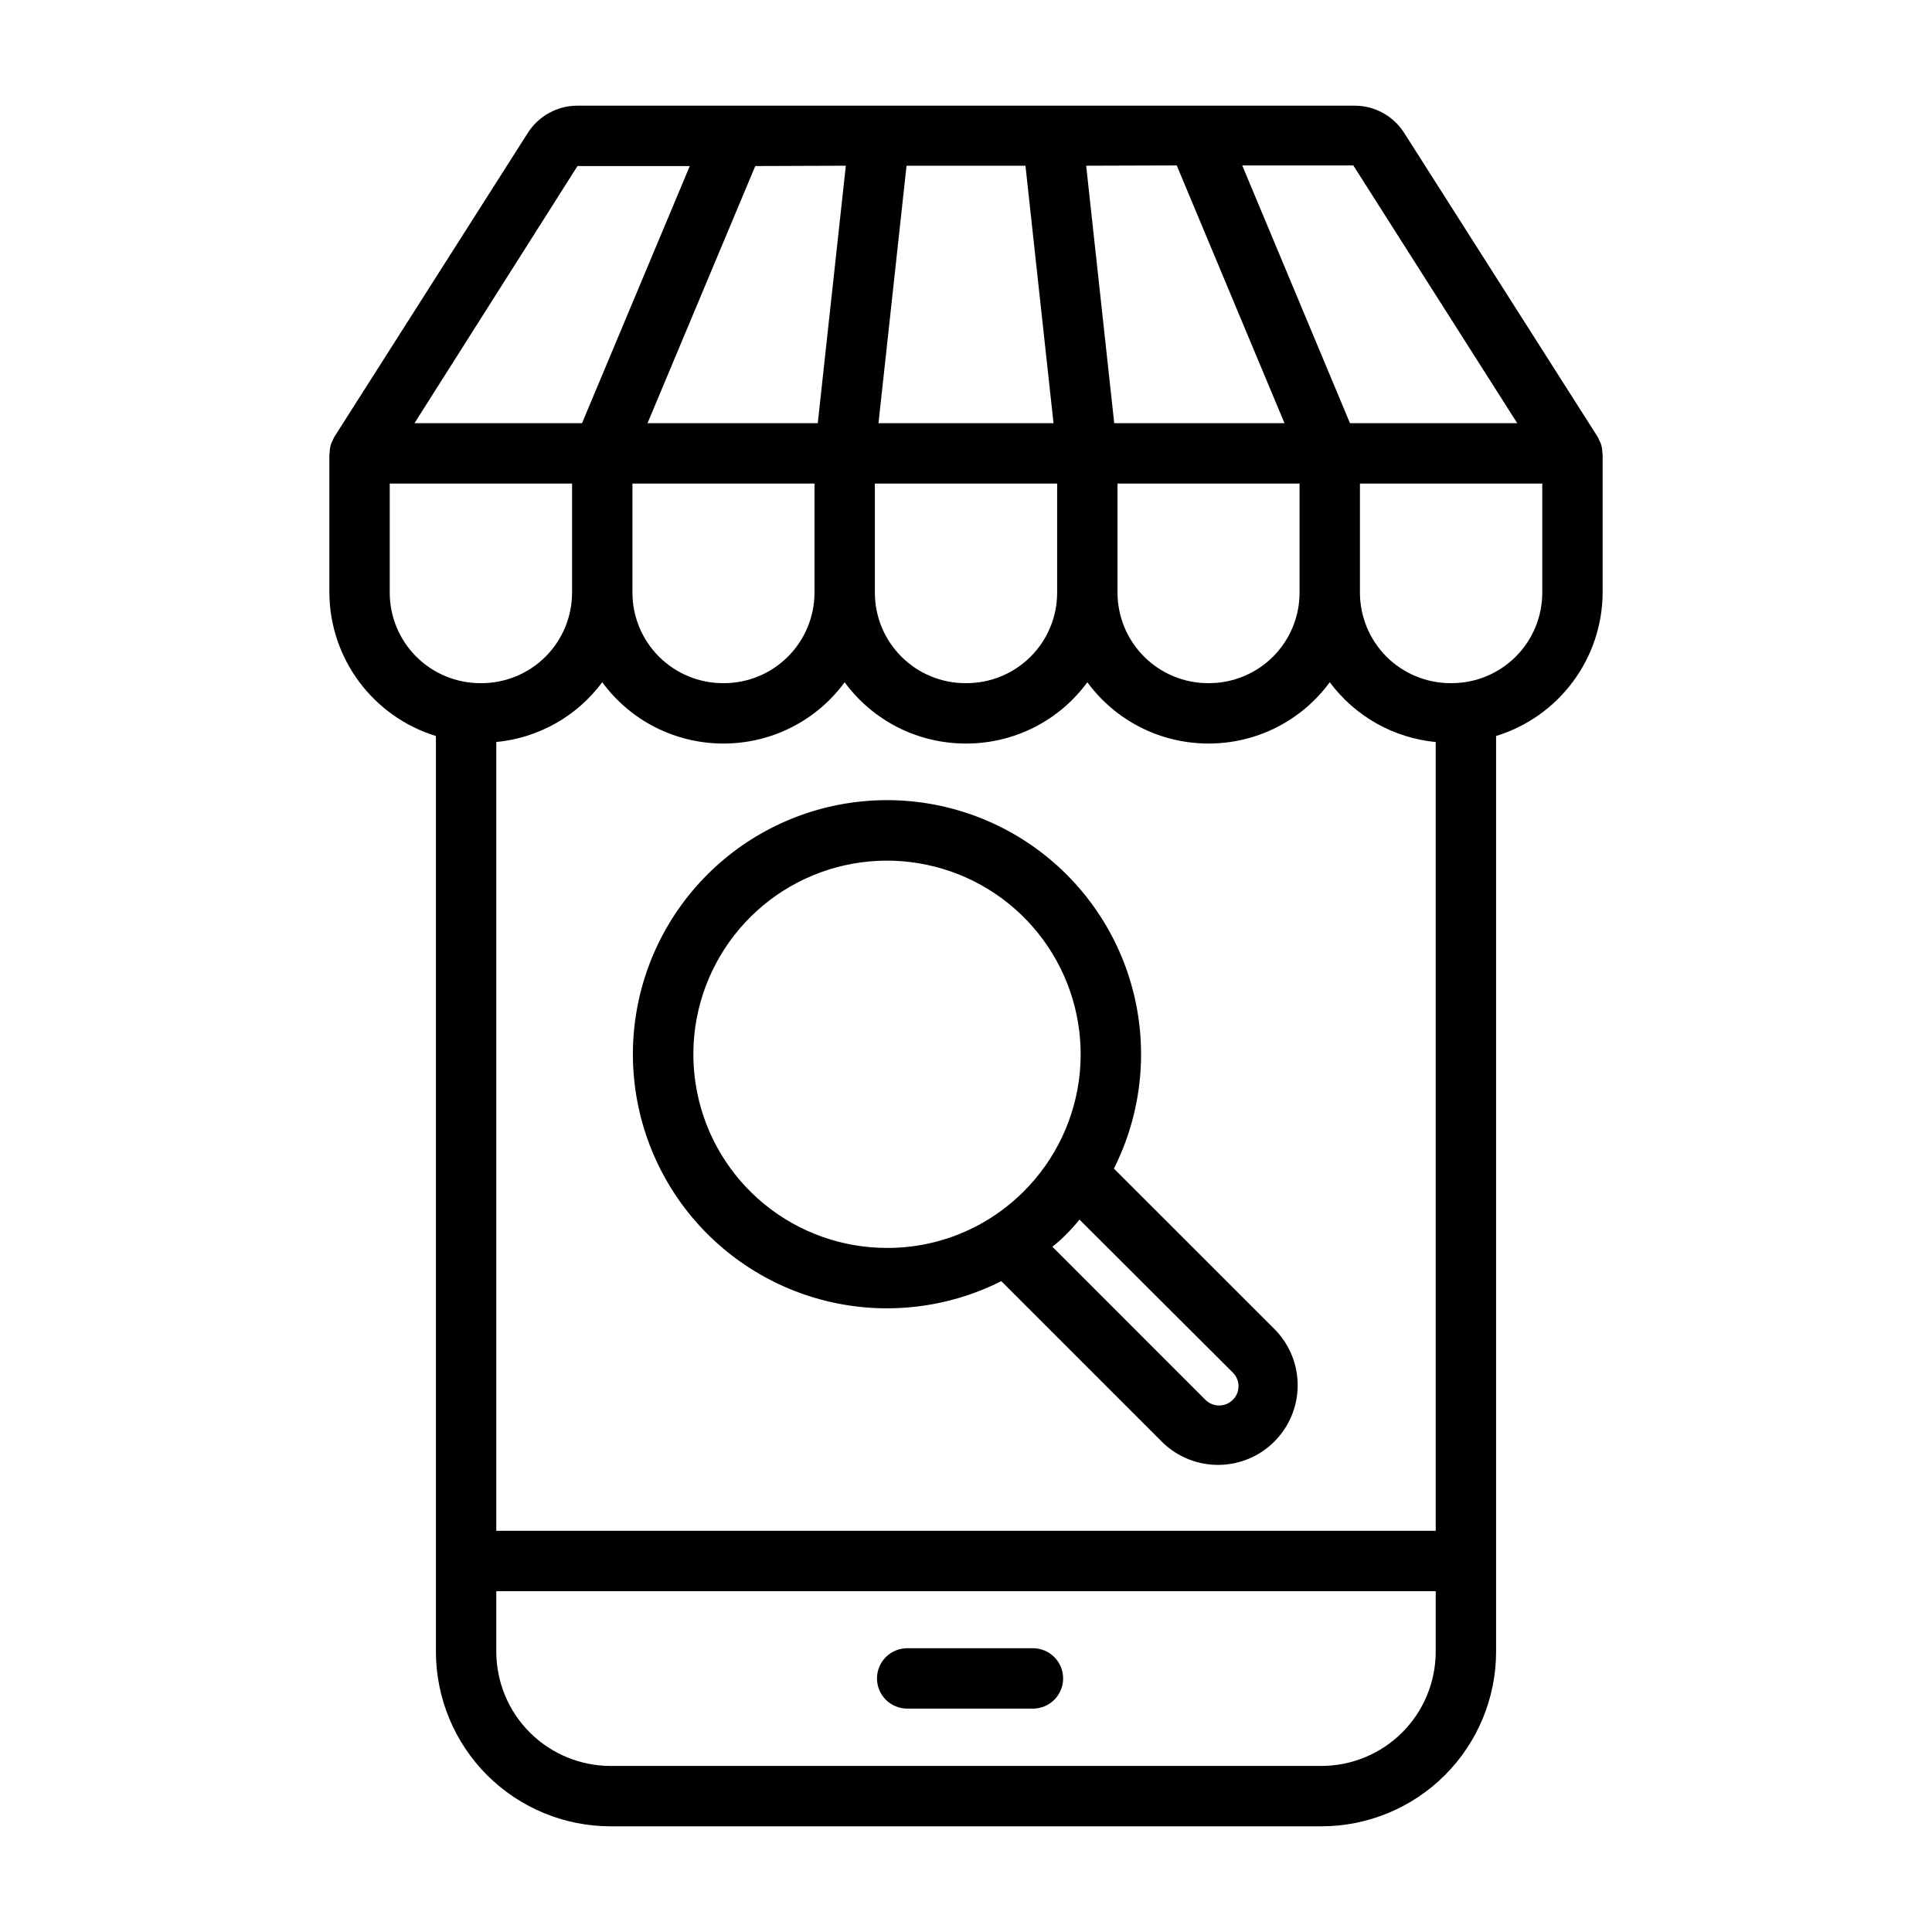 <svg width="40" height="40" viewBox="0 0 40 40" fill="none" xmlns="http://www.w3.org/2000/svg">
<path d="M21.386 34.125H18.782C18.617 34.125 18.458 34.191 18.34 34.308C18.223 34.425 18.157 34.584 18.157 34.75C18.157 34.916 18.223 35.075 18.34 35.192C18.458 35.309 18.617 35.375 18.782 35.375H21.386C21.552 35.375 21.711 35.309 21.828 35.192C21.945 35.075 22.011 34.916 22.011 34.75C22.011 34.584 21.945 34.425 21.828 34.308C21.711 34.191 21.552 34.125 21.386 34.125Z" fill="black"/>
<path d="M33.175 9.381C33.175 9.309 33.163 9.237 33.138 9.169C33.128 9.153 33.12 9.136 33.112 9.119C33.1 9.094 33.094 9.075 33.081 9.05L29.075 2.756C28.965 2.582 28.813 2.438 28.633 2.339C28.452 2.239 28.25 2.187 28.044 2.188H11.956C11.75 2.187 11.547 2.239 11.367 2.339C11.187 2.438 11.035 2.582 10.925 2.756L6.919 9.05C6.906 9.075 6.9 9.094 6.887 9.119C6.88 9.136 6.872 9.153 6.862 9.169C6.837 9.237 6.825 9.309 6.825 9.381L6.819 9.387V12.269C6.822 12.934 7.038 13.581 7.435 14.115C7.832 14.649 8.389 15.043 9.025 15.238V34.2C9.027 35.159 9.409 36.077 10.087 36.755C10.766 37.432 11.685 37.812 12.644 37.812H27.356C28.315 37.812 29.234 37.432 29.913 36.755C30.591 36.077 30.973 35.159 30.975 34.2V15.238C31.611 15.043 32.168 14.649 32.565 14.115C32.962 13.581 33.178 12.934 33.181 12.269V9.387L33.175 9.381ZM28.019 3.425L31.413 8.762H27.95L25.719 3.425H28.019ZM24.363 3.425L26.594 8.762H23.069L22.488 3.431L24.363 3.425ZM26.906 10.012V12.269C26.906 12.766 26.709 13.243 26.357 13.595C26.005 13.946 25.529 14.144 25.031 14.144H25.012C24.515 14.144 24.038 13.946 23.687 13.595C23.335 13.243 23.137 12.766 23.137 12.269V10.012H26.906ZM18.769 3.431H21.231L21.812 8.762H18.188L18.769 3.431ZM18.113 10.012H21.887V12.269C21.887 12.766 21.69 13.243 21.338 13.595C20.987 13.946 20.51 14.144 20.012 14.144H19.988C19.49 14.144 19.013 13.946 18.662 13.595C18.31 13.243 18.113 12.766 18.113 12.269V10.012ZM17.512 3.431L16.931 8.762H13.406L15.637 3.438L17.512 3.431ZM16.863 10.012V12.269C16.863 12.766 16.665 13.243 16.313 13.595C15.962 13.946 15.485 14.144 14.988 14.144H14.969C14.471 14.144 13.995 13.946 13.643 13.595C13.291 13.243 13.094 12.766 13.094 12.269V10.012H16.863ZM11.956 3.438H14.281L12.05 8.762H8.581L11.956 3.438ZM9.969 14.144H9.944C9.446 14.144 8.97 13.946 8.618 13.595C8.266 13.243 8.069 12.766 8.069 12.269V10.012H11.844V12.269C11.844 12.766 11.646 13.243 11.295 13.595C10.943 13.946 10.466 14.144 9.969 14.144ZM29.725 34.2C29.723 34.827 29.473 35.428 29.029 35.871C28.585 36.313 27.983 36.562 27.356 36.562H12.644C12.017 36.562 11.415 36.313 10.971 35.871C10.527 35.428 10.277 34.827 10.275 34.2V32.944H29.725V34.2ZM29.725 31.694H10.275V15.363C10.707 15.321 11.125 15.19 11.503 14.977C11.881 14.764 12.21 14.473 12.469 14.125C12.757 14.518 13.133 14.837 13.567 15.058C14.002 15.278 14.482 15.393 14.969 15.394H14.988C15.475 15.393 15.955 15.278 16.389 15.058C16.823 14.837 17.2 14.518 17.488 14.125C17.775 14.518 18.152 14.837 18.586 15.058C19.02 15.278 19.5 15.393 19.988 15.394H20.012C20.5 15.393 20.98 15.278 21.414 15.058C21.848 14.837 22.224 14.518 22.512 14.125C22.8 14.518 23.177 14.837 23.611 15.058C24.045 15.278 24.525 15.393 25.012 15.394H25.031C25.518 15.393 25.998 15.278 26.433 15.058C26.867 14.837 27.243 14.518 27.531 14.125C27.79 14.473 28.119 14.764 28.497 14.977C28.875 15.19 29.293 15.321 29.725 15.363V31.694ZM31.931 12.269C31.931 12.766 31.734 13.243 31.382 13.595C31.03 13.946 30.553 14.144 30.056 14.144H30.031C29.534 14.144 29.057 13.946 28.705 13.595C28.354 13.243 28.156 12.766 28.156 12.269V10.012H31.931V12.269Z" fill="black"/>
<path d="M26.406 27.537L23.062 24.194C23.625 23.077 23.771 21.796 23.475 20.581C23.179 19.366 22.46 18.297 21.447 17.564C20.433 16.831 19.192 16.483 17.946 16.583C16.699 16.682 15.529 17.223 14.645 18.107C13.76 18.991 13.22 20.162 13.12 21.408C13.021 22.655 13.369 23.896 14.101 24.909C14.834 25.922 15.904 26.642 17.119 26.938C18.334 27.234 19.614 27.087 20.731 26.525L24.075 29.869C24.386 30.168 24.802 30.333 25.234 30.329C25.666 30.325 26.079 30.152 26.384 29.846C26.689 29.541 26.863 29.128 26.867 28.696C26.871 28.265 26.706 27.849 26.406 27.537ZM18.369 25.837C17.441 25.838 16.542 25.518 15.824 24.93C15.106 24.342 14.614 23.523 14.433 22.614C14.251 21.704 14.39 20.759 14.827 19.941C15.264 19.122 15.97 18.48 16.827 18.125C17.684 17.769 18.638 17.722 19.526 17.991C20.414 18.259 21.181 18.828 21.697 19.599C22.213 20.37 22.445 21.296 22.355 22.22C22.264 23.143 21.856 24.006 21.2 24.662C20.829 25.035 20.388 25.331 19.902 25.533C19.416 25.735 18.895 25.838 18.369 25.837ZM25.525 28.981C25.451 29.056 25.35 29.098 25.245 29.099C25.14 29.1 25.038 29.06 24.962 28.987L21.788 25.812C21.893 25.73 21.994 25.64 22.087 25.544C22.18 25.45 22.268 25.352 22.35 25.25L25.525 28.419C25.562 28.456 25.592 28.499 25.612 28.548C25.632 28.596 25.642 28.648 25.642 28.7C25.642 28.752 25.632 28.804 25.612 28.852C25.592 28.901 25.562 28.944 25.525 28.981Z" fill="black"/>
</svg>
